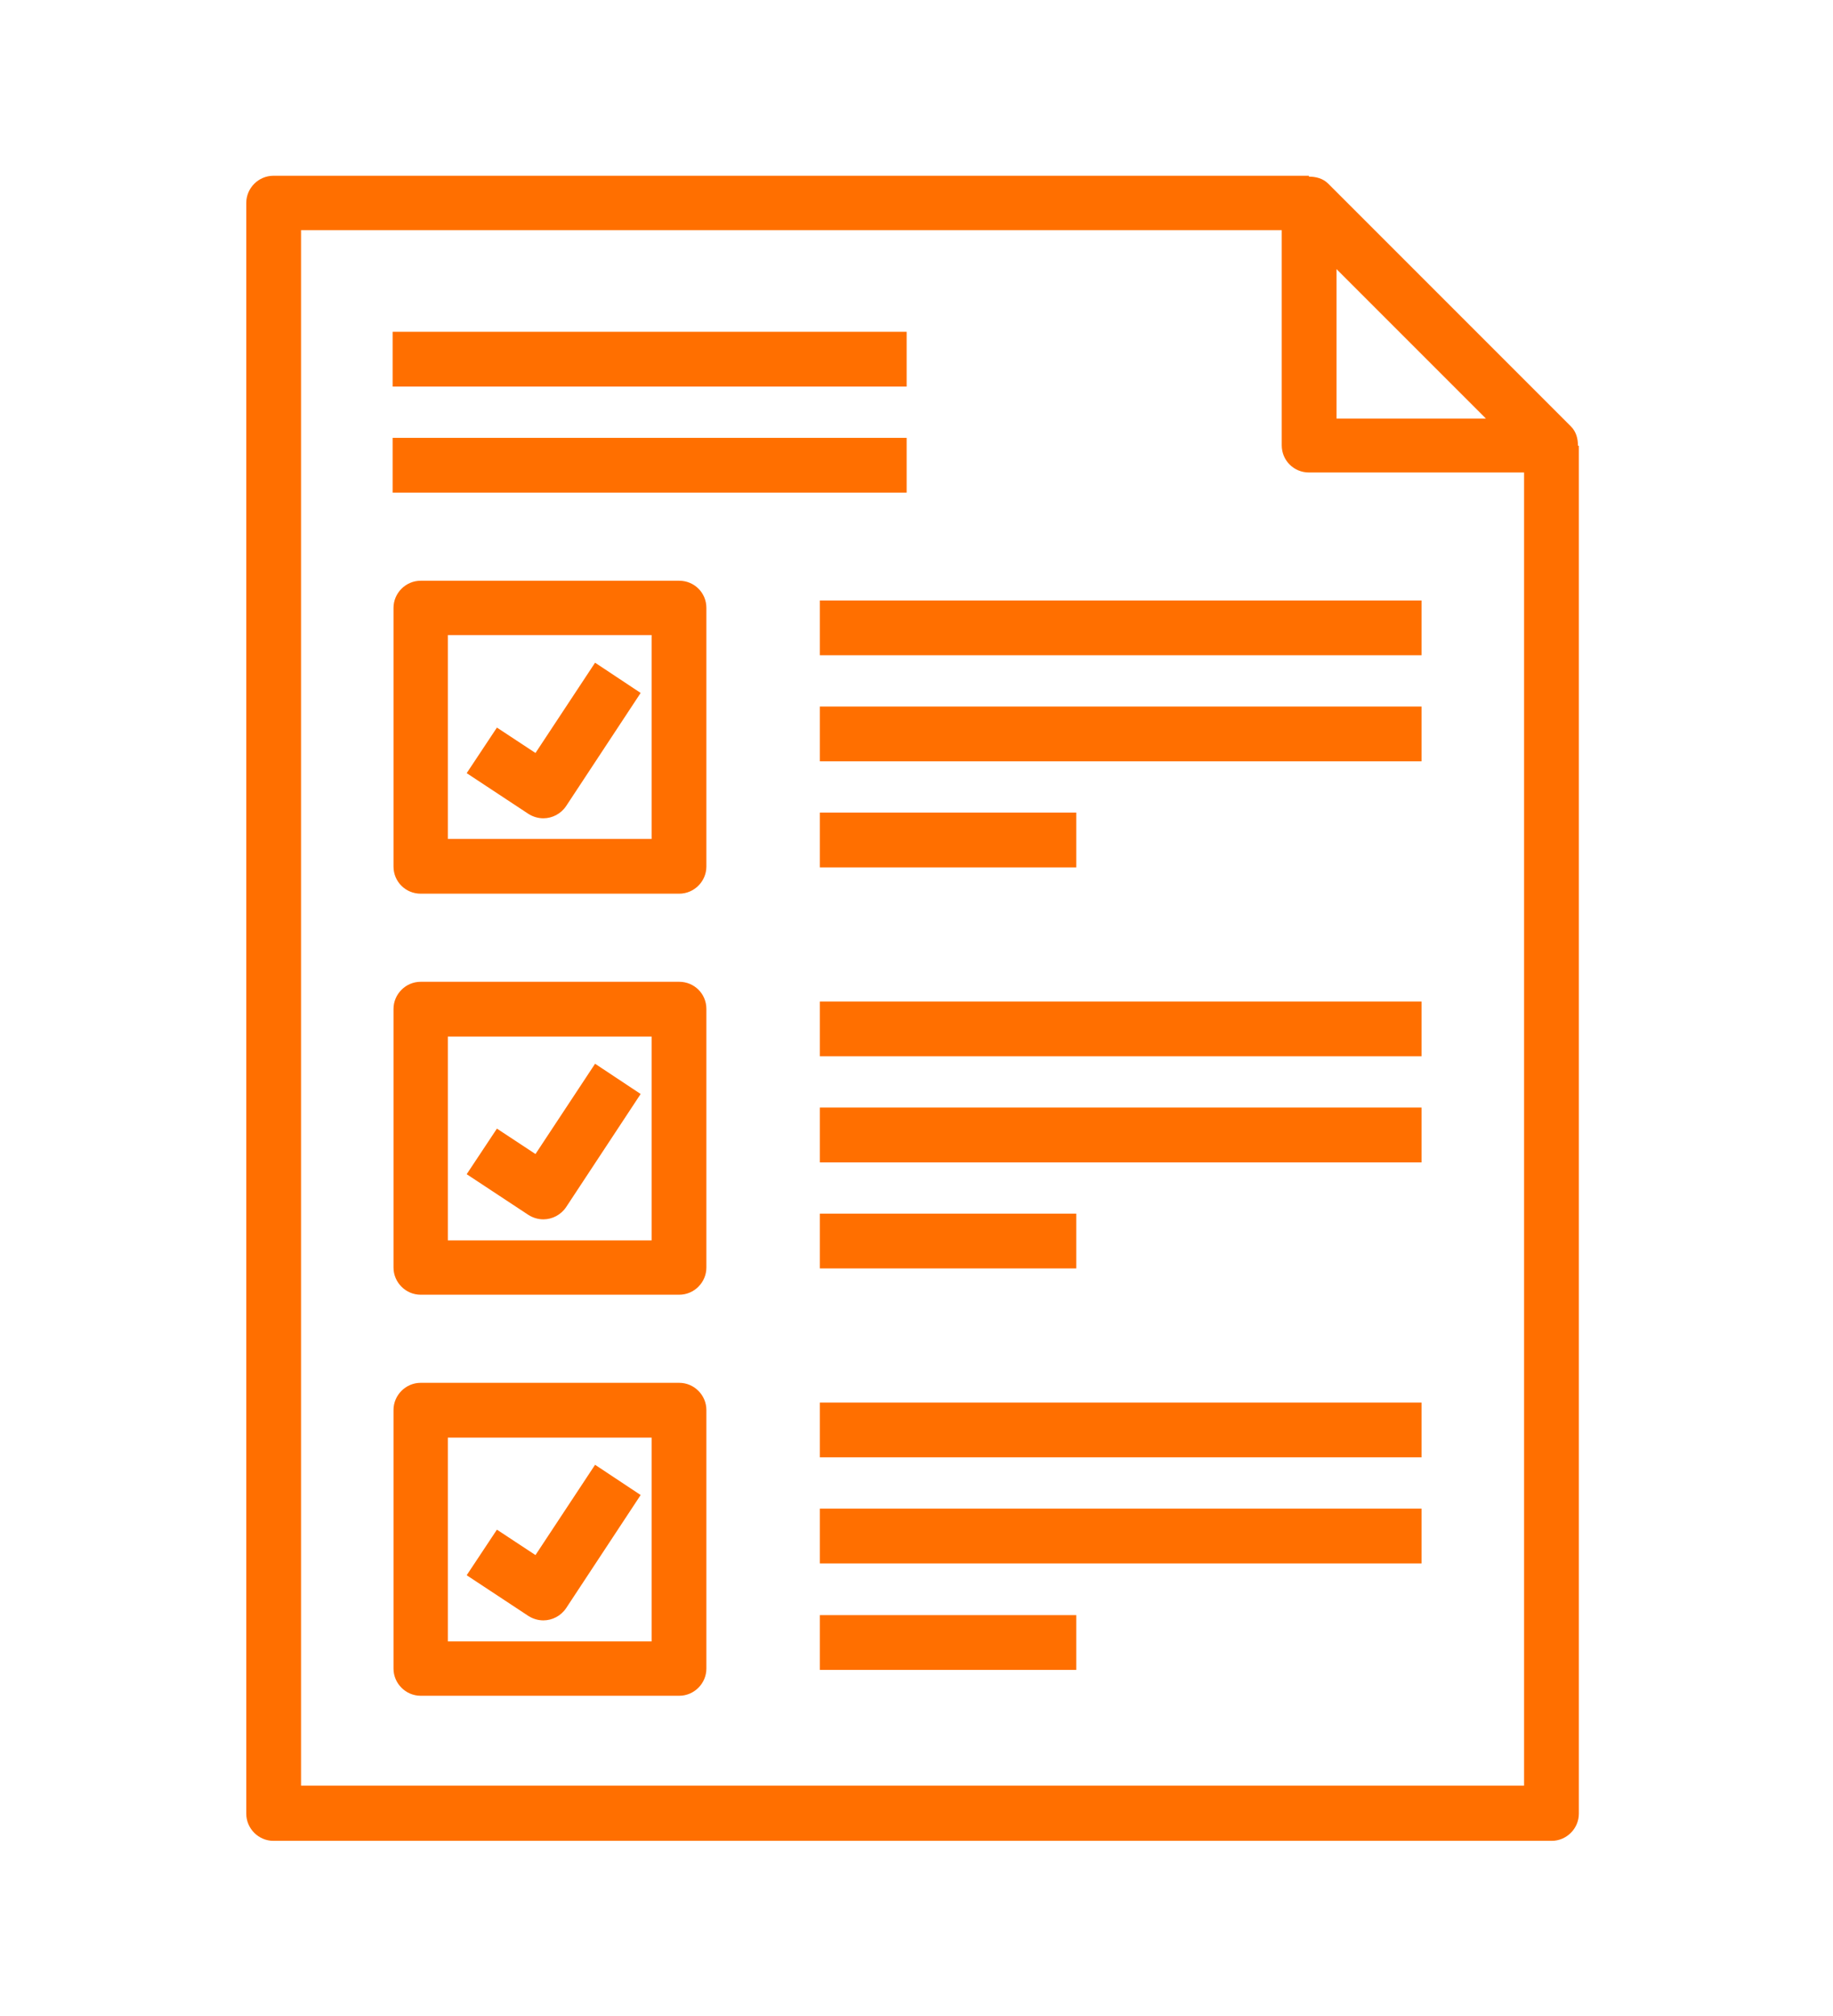 <?xml version="1.0" encoding="UTF-8"?>
<svg xmlns="http://www.w3.org/2000/svg" id="Layer_2" data-name="Layer 2" viewBox="0 0 41.83 46">
  <defs>
    <style>
      .cls-1 {
        fill: none;
      }

      .cls-2 {
        fill: #ff6f00;
      }
    </style>
  </defs>
  <g id="Layer_1-2" data-name="Layer 1">
    <g>
      <g>
        <path class="cls-2" d="M36.01,10.17c0-.16-.04-.32-.16-.44l-5.54-5.54c-.12-.12-.28-.16-.44-.16v-.02H6.24c-.34,0-.62.28-.62.62v36.75c0,.34.28.62.62.62h29.17c.34,0,.62-.28.62-.62V10.17h-.02ZM30.5,6.14l3.41,3.41h-3.41v-3.41ZM6.87,40.75V5.25h22.38v4.91c0,.35.28.62.62.62h4.91v29.96H6.87Z"></path>
        <path class="cls-2" d="M15.5,13.25h-5.9c-.34,0-.62.28-.62.62v5.9c0,.35.28.62.62.62h5.9c.34,0,.62-.28.62-.62v-5.9c0-.35-.28-.62-.62-.62ZM14.87,19.14h-4.65v-4.65h4.65v4.65Z"></path>
        <path class="cls-2" d="M12.4,18.67c.2,0,.4-.1.52-.28l1.7-2.58-1.04-.69-1.36,2.06-.88-.58-.69,1.04,1.41.93c.11.07.23.1.34.1Z"></path>
        <rect class="cls-2" x="18.71" y="13.7" width="13.73" height="1.25"></rect>
        <rect class="cls-2" x="18.71" y="16.12" width="13.73" height="1.25"></rect>
        <rect class="cls-2" x="8.96" y="7.57" width="11.73" height="1.25"></rect>
        <rect class="cls-2" x="8.96" y="9.99" width="11.73" height="1.25"></rect>
        <rect class="cls-2" x="18.71" y="18.54" width="5.85" height="1.25"></rect>
        <path class="cls-2" d="M15.5,22.4h-5.9c-.34,0-.62.28-.62.62v5.9c0,.34.28.62.62.62h5.9c.34,0,.62-.28.62-.62v-5.9c0-.35-.28-.62-.62-.62ZM14.87,28.3h-4.65v-4.65h4.65v4.65Z"></path>
        <path class="cls-2" d="M12.4,27.82c.2,0,.4-.1.52-.28l1.7-2.58-1.04-.69-1.36,2.06-.88-.58-.69,1.04,1.41.93c.11.07.23.1.34.1Z"></path>
        <rect class="cls-2" x="18.71" y="22.85" width="13.73" height="1.25"></rect>
        <rect class="cls-2" x="18.71" y="25.27" width="13.73" height="1.25"></rect>
        <rect class="cls-2" x="18.71" y="27.69" width="5.85" height="1.25"></rect>
        <path class="cls-2" d="M15.5,31.55h-5.9c-.34,0-.62.28-.62.62v5.9c0,.34.28.62.62.62h5.9c.34,0,.62-.28.62-.62v-5.9c0-.34-.28-.62-.62-.62ZM14.87,37.45h-4.65v-4.65h4.65v4.65Z"></path>
        <path class="cls-2" d="M12.4,36.97c.2,0,.4-.1.52-.28l1.7-2.58-1.04-.69-1.36,2.06-.88-.58-.69,1.04,1.41.93c.11.07.23.1.34.1Z"></path>
        <rect class="cls-2" x="18.71" y="32" width="13.73" height="1.25"></rect>
        <rect class="cls-2" x="18.71" y="34.42" width="13.73" height="1.25"></rect>
        <rect class="cls-2" x="18.71" y="36.85" width="5.85" height="1.25"></rect>
      </g>
      <rect class="cls-1" width="41.83" height="46"></rect>
    </g>
  </g>
</svg>
